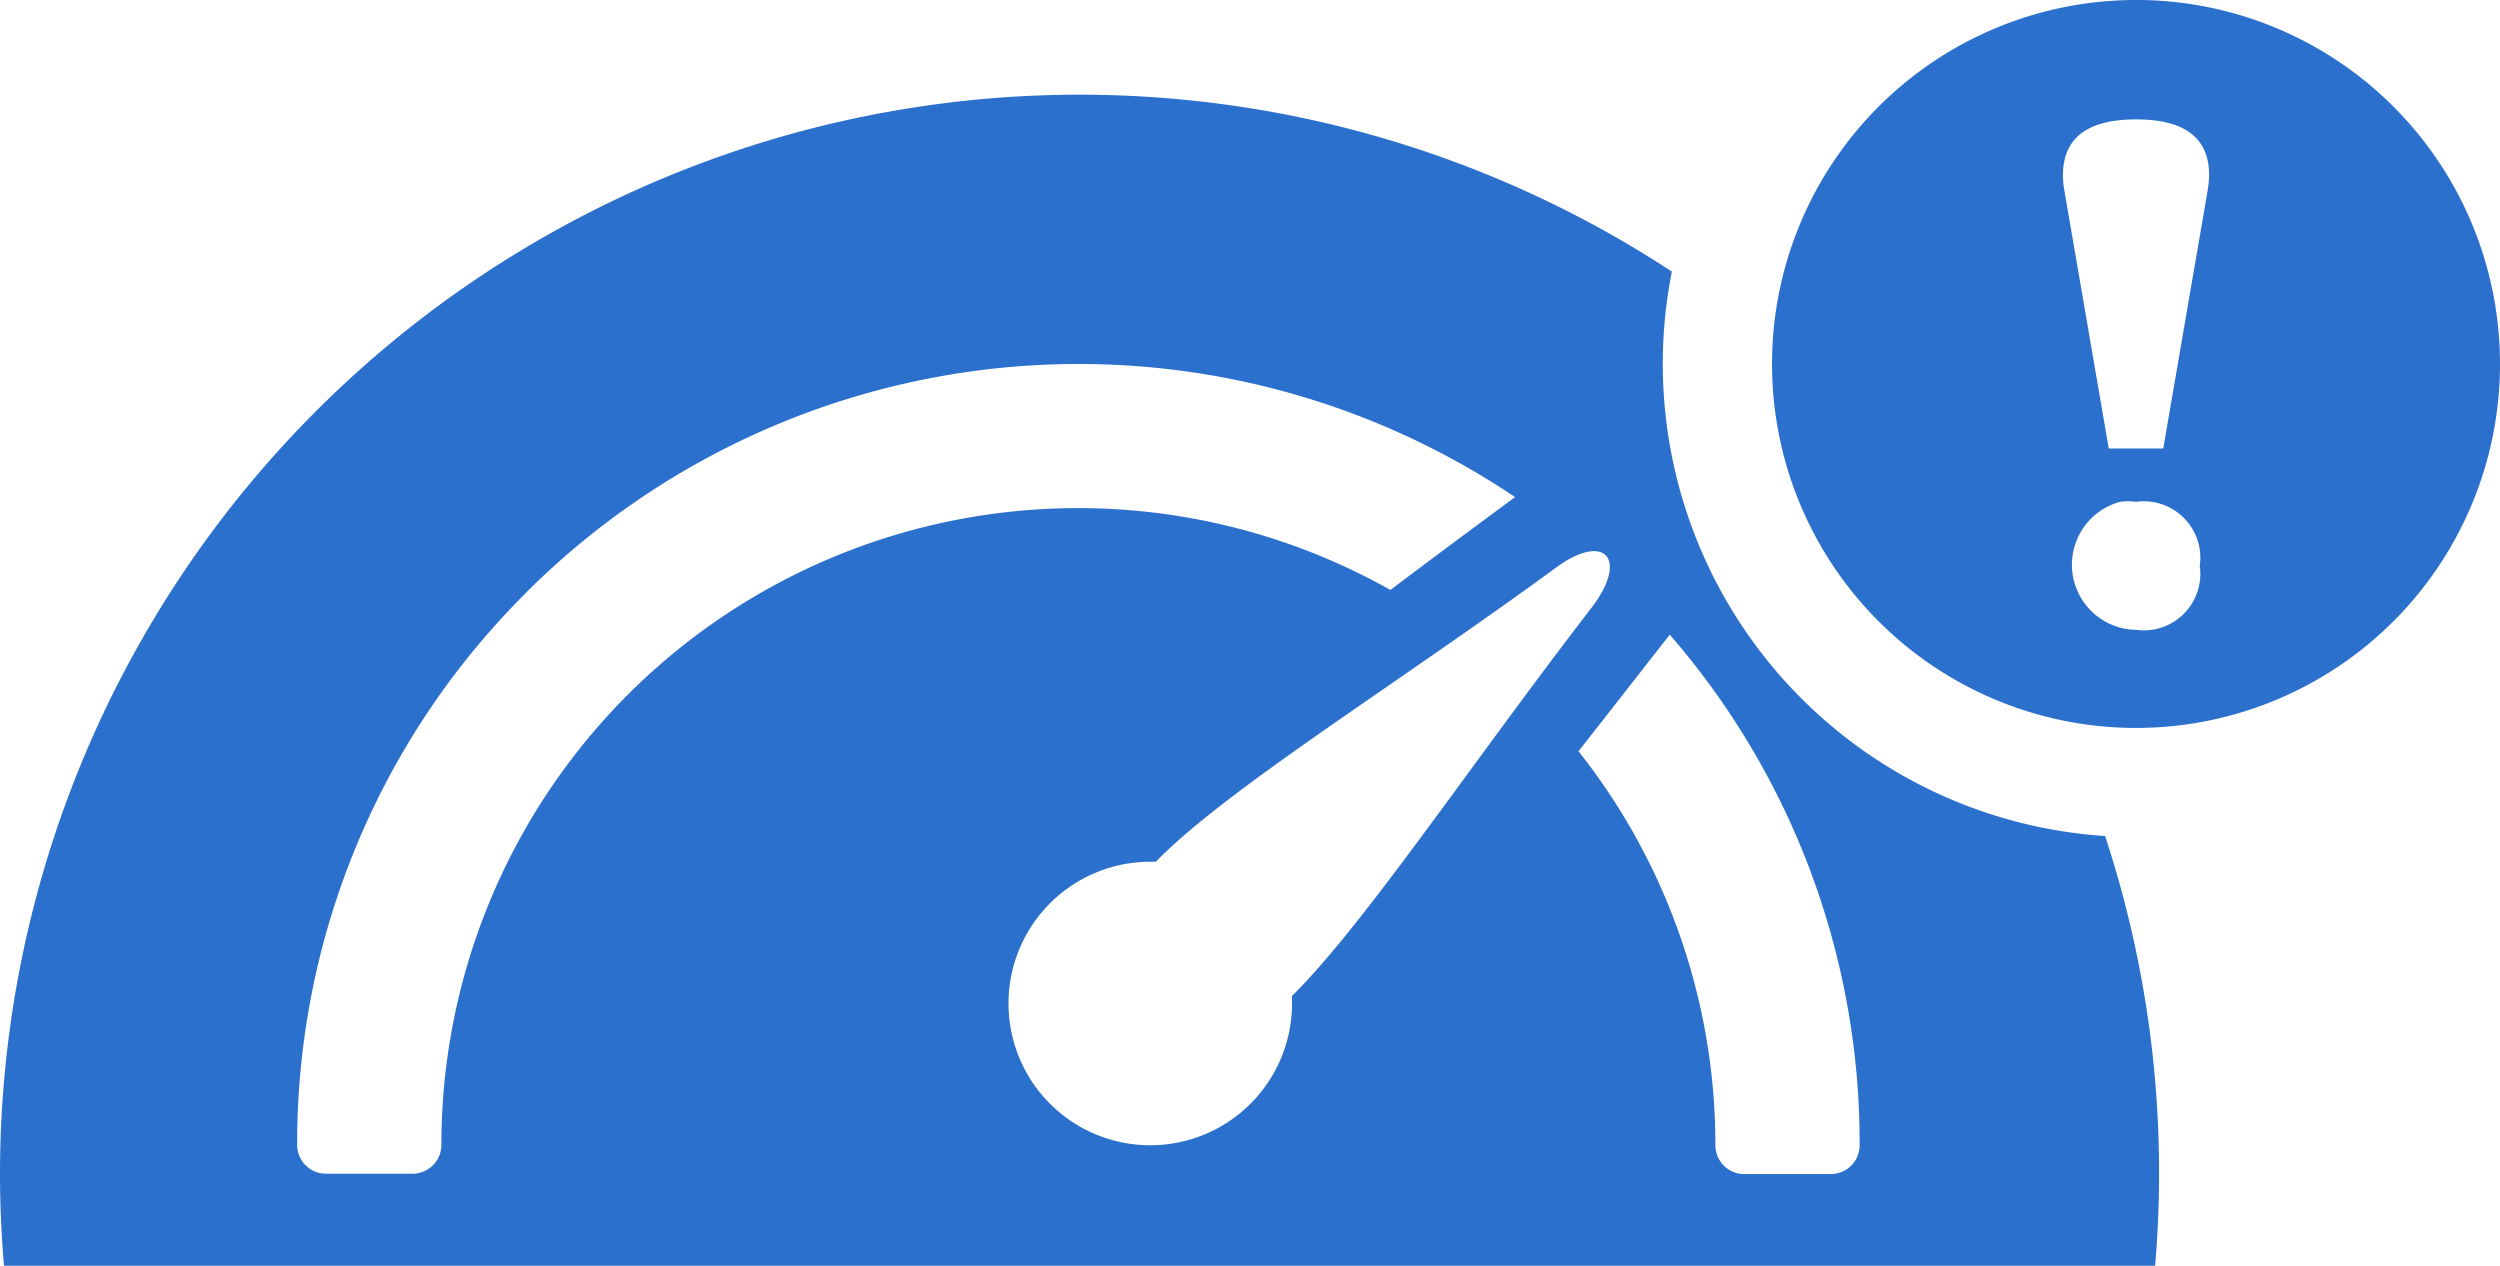 <svg xmlns="http://www.w3.org/2000/svg" width="56.76" height="28.737" viewBox="0 0 56.76 28.737">
  <g id="speed" transform="translate(-4127.157 -4718.522)">
    <path id="Path_4326" data-name="Path 4326" d="M4175.653,4718.522a8.264,8.264,0,0,0-8.264,8.264h0a8.264,8.264,0,1,0,8.264-8.265Zm0,14.3a1.479,1.479,0,0,1-.364-2.906,1.3,1.3,0,0,1,.364,0A1.283,1.283,0,0,1,4177.1,4731a1.231,1.231,0,0,1,0,.364,1.285,1.285,0,0,1-1.085,1.457,1.321,1.321,0,0,1-.367,0Zm1.634-10.018-1.015,5.9h-1.238l-1.015-5.9a1.78,1.78,0,0,1-.025-.3q0-1.27,1.659-1.271t1.659,1.262a1.641,1.641,0,0,1-.029.313Z" fill="#2c70ce"/>
    <path id="Path_4343" data-name="Path 4343" d="M4176.087,4747.259q.089-1.038.09-2.081a24.456,24.456,0,0,0-1.226-7.675,10.744,10.744,0,0,1-9.836-12.815,24.513,24.513,0,0,0-37.958,20.494c0,.694.032,1.386.09,2.077Zm-11.02-14.328a17.6,17.6,0,0,1,4.311,11.55v.043a.655.655,0,0,1-.654.654h-1.966a.655.655,0,0,1-.655-.653h0a14.389,14.389,0,0,0-3.108-8.947C4163.691,4734.694,4164.387,4733.8,4165.067,4732.931Zm-1.784-.6v0c-2.773,3.6-5.116,7.123-6.746,8.757l-.046.044c0,.058,0,.115,0,.173a3.219,3.219,0,0,1-3.218,3.219h0a3.218,3.218,0,0,1-3.219-3.218h0a3.219,3.219,0,0,1,3.219-3.219h.127l.067-.069c1.643-1.643,5.335-3.915,9.014-6.606C4163.6,4730.591,4164.146,4731.21,4163.283,4732.33Zm-24.184-.352a17.755,17.755,0,0,1,22.456-2.171c-.937.692-1.892,1.4-2.83,2.108a14.457,14.457,0,0,0-21.547,12.6.654.654,0,0,1-.654.654h-1.966a.654.654,0,0,1-.654-.654,17.62,17.62,0,0,1,5.2-12.539Z" fill="#2c70ce"/>
  </g>
</svg>
